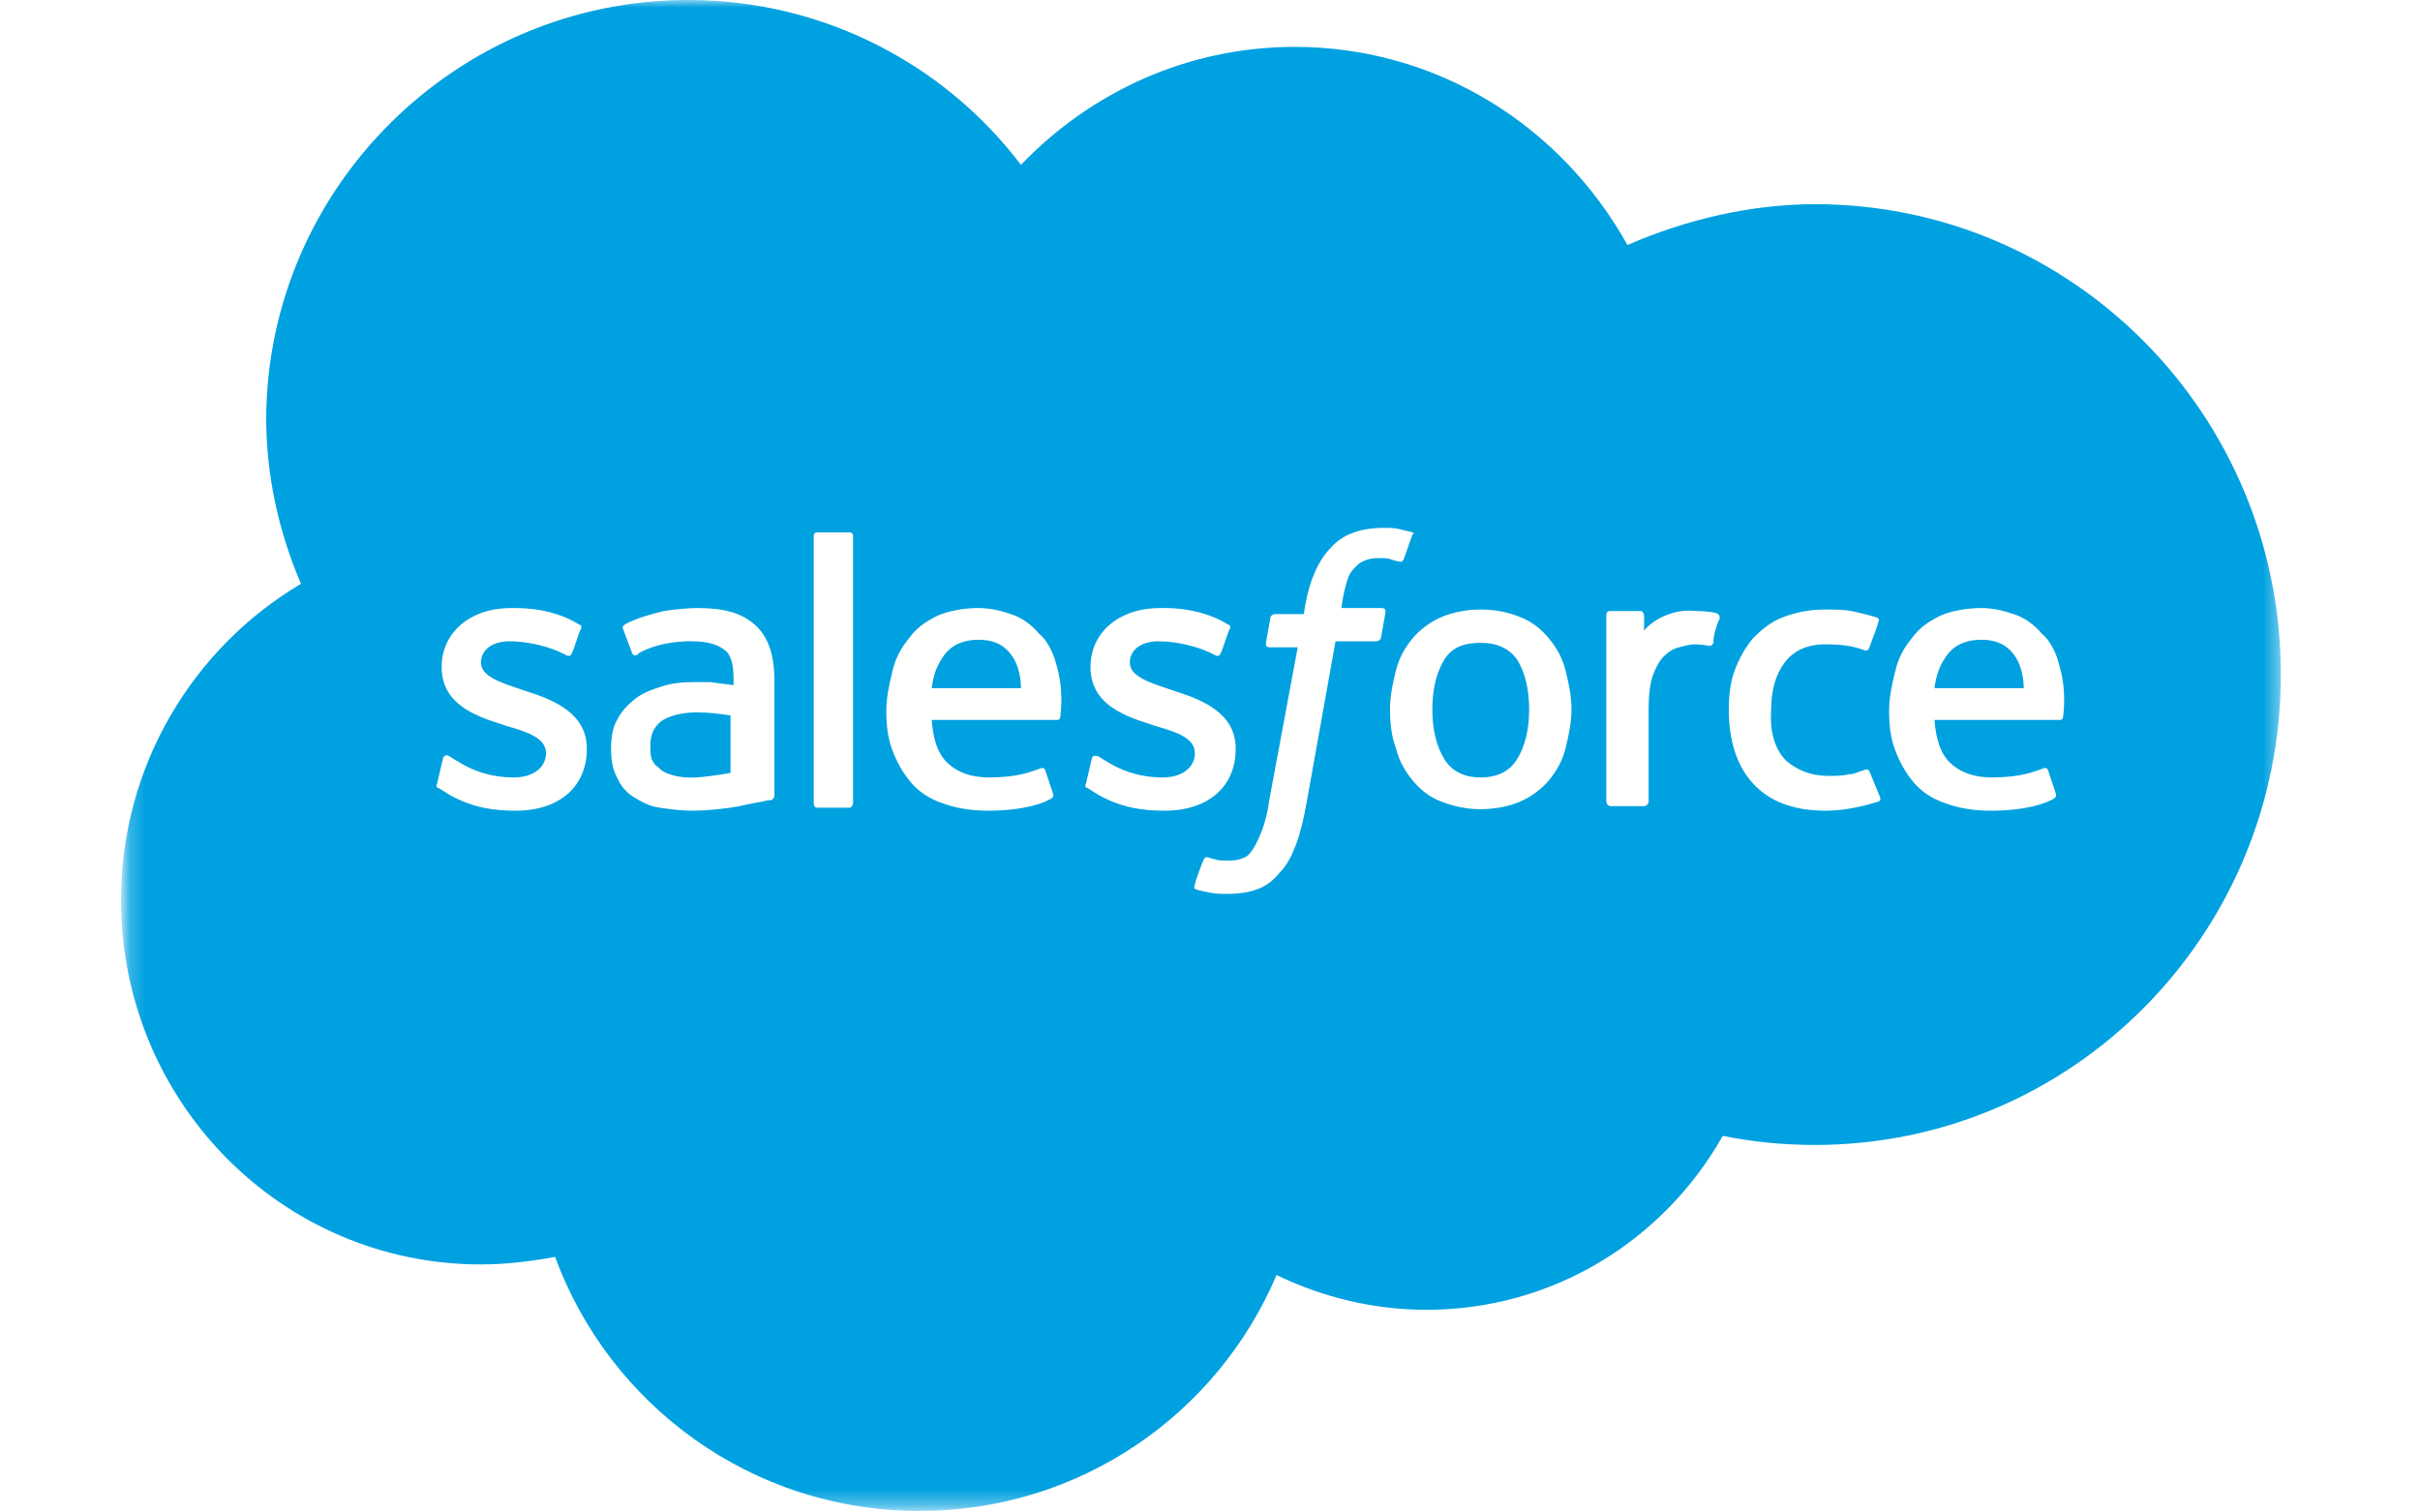 <?xml version="1.0" encoding="utf-8"?>
<!-- Generator: Adobe Illustrator 26.0.1, SVG Export Plug-In . SVG Version: 6.00 Build 0)  -->
<svg version="1.1" id="Layer_1" xmlns="http://www.w3.org/2000/svg" xmlns:xlink="http://www.w3.org/1999/xlink" x="0px" y="0px"
	 viewBox="0 0 160 100" style="enable-background:new 0 0 160 100;" xml:space="preserve">
<style type="text/css">
	.st0{filter:url(#Adobe_OpacityMaskFilter);}
	.st1{fill-rule:evenodd;clip-rule:evenodd;fill:#FFFFFF;}
	.st2{mask:url(#b_00000088105662831932679590000011090926728509431943_);fill-rule:evenodd;clip-rule:evenodd;fill:#00A1E0;}
	.st3{fill-rule:evenodd;clip-rule:evenodd;fill:#FFFFFE;}
</style>
<g>
	<defs>
		<filter id="Adobe_OpacityMaskFilter" filterUnits="userSpaceOnUse" x="8.1" y="0" width="142.8" height="100">
			<feColorMatrix  type="matrix" values="1 0 0 0 0  0 1 0 0 0  0 0 1 0 0  0 0 0 1 0"/>
		</filter>
	</defs>
	
		<mask maskUnits="userSpaceOnUse" x="8.1" y="0" width="142.8" height="100" id="b_00000088105662831932679590000011090926728509431943_">
		<g class="st0">
			<path id="a_00000013174655357834583610000007184540572774070422_" class="st1" d="M8.3,0H151v99.7H8.3L8.3,0z"/>
		</g>
	</mask>
	<path class="st2" d="M67.5,10.9c4.6-4.8,11-7.8,18.1-7.8c9.4,0,17.6,5.2,22,13.1c3.9-1.7,8.2-2.7,12.4-2.7
		c17,0,30.8,13.9,30.8,31.1s-13.8,31.1-30.8,31.1c-2.1,0-4.1-0.2-6.1-0.6c-3.9,6.9-11.2,11.5-19.6,11.5c-3.4,0-6.8-0.8-9.9-2.3
		c-3.9,9.2-13,15.6-23.6,15.6c-11.1,0-20.5-7-24.1-16.8c-1.6,0.3-3.3,0.5-4.9,0.5c-13.2,0-23.8-10.8-23.8-24.1
		c0-8.9,4.8-16.7,11.9-20.9c-1.5-3.5-2.3-7.2-2.3-11C17.7,12.4,30.2,0,45.5,0C54.5,0,62.5,4.3,67.5,10.9"/>
	<path class="st3" d="M28.9,51.8c-0.1,0.2,0,0.3,0.1,0.3c0.3,0.2,0.5,0.3,0.8,0.5c1.5,0.8,2.8,1,4.3,1c2.9,0,4.7-1.6,4.7-4.1v0
		c0-2.3-2.1-3.2-4-3.8l-0.3-0.1c-1.5-0.5-2.7-0.9-2.7-1.8v0c0-0.8,0.7-1.4,1.9-1.4c1.3,0,2.8,0.4,3.7,0.9c0,0,0.3,0.2,0.4-0.1
		c0.1-0.1,0.5-1.5,0.6-1.6c0.1-0.2,0-0.3-0.1-0.3c-1.1-0.7-2.6-1.1-4.2-1.1l-0.3,0c-2.7,0-4.6,1.6-4.6,3.9v0c0,2.4,2.1,3.2,4,3.8
		l0.3,0.1c1.4,0.4,2.6,0.8,2.6,1.8v0c0,0.9-0.8,1.6-2.1,1.6c-0.5,0-2.1,0-3.8-1.1c-0.2-0.1-0.3-0.2-0.5-0.3
		c-0.1-0.1-0.3-0.1-0.4,0.1L28.9,51.8 M71.8,51.8c-0.1,0.2,0,0.3,0.1,0.3c0.3,0.2,0.5,0.3,0.8,0.5c1.5,0.8,2.8,1,4.3,1
		c2.9,0,4.7-1.6,4.7-4.1v0c0-2.3-2.1-3.2-4-3.8l-0.3-0.1c-1.5-0.5-2.7-0.9-2.7-1.8v0c0-0.8,0.7-1.4,1.9-1.4c1.3,0,2.8,0.4,3.7,0.9
		c0,0,0.3,0.2,0.4-0.1c0.1-0.1,0.5-1.5,0.6-1.6c0.1-0.2,0-0.3-0.1-0.3c-1.1-0.7-2.6-1.1-4.2-1.1l-0.3,0c-2.7,0-4.6,1.6-4.6,3.9v0
		c0,2.4,2.1,3.2,4,3.8l0.3,0.1c1.4,0.4,2.6,0.8,2.6,1.8v0c0,0.9-0.8,1.6-2.1,1.6c-0.5,0-2.1,0-3.8-1.1c-0.2-0.1-0.3-0.2-0.5-0.3
		c-0.1,0-0.3-0.1-0.4,0.1L71.8,51.8 M101.1,46.9c0,1.4-0.3,2.5-0.8,3.3c-0.5,0.8-1.3,1.2-2.4,1.2S96,51,95.5,50.2
		c-0.5-0.8-0.8-1.9-0.8-3.3c0-1.4,0.3-2.5,0.8-3.3c0.5-0.8,1.3-1.1,2.4-1.1s1.9,0.4,2.4,1.1C100.8,44.4,101.1,45.5,101.1,46.9
		 M103.5,44.3c-0.2-0.8-0.6-1.5-1.1-2.1c-0.5-0.6-1.1-1.1-1.9-1.4c-0.7-0.3-1.6-0.5-2.6-0.5c-1,0-1.9,0.2-2.6,0.5
		c-0.7,0.3-1.4,0.8-1.9,1.4c-0.5,0.6-0.9,1.3-1.1,2.1c-0.2,0.8-0.4,1.7-0.4,2.6c0,0.9,0.1,1.8,0.4,2.6c0.2,0.8,0.6,1.5,1.1,2.1
		c0.5,0.6,1.1,1.1,1.9,1.4c0.8,0.3,1.6,0.5,2.6,0.5c1,0,1.9-0.2,2.6-0.5c0.7-0.3,1.4-0.8,1.9-1.4c0.5-0.6,0.9-1.3,1.1-2.1
		c0.2-0.8,0.4-1.7,0.4-2.6C103.9,46,103.7,45.1,103.5,44.3 M123.6,51c-0.1-0.2-0.3-0.1-0.3-0.1c-0.4,0.1-0.7,0.3-1.1,0.3
		c-0.4,0.1-0.9,0.1-1.3,0.1c-1.2,0-2.1-0.4-2.8-1c-0.7-0.7-1.1-1.8-1-3.3c0-1.4,0.3-2.4,0.9-3.2c0.6-0.8,1.5-1.2,2.7-1.2
		c1,0,1.8,0.1,2.6,0.4c0,0,0.2,0.1,0.3-0.2c0.2-0.6,0.4-1,0.6-1.7c0.1-0.2-0.1-0.3-0.2-0.3c-0.3-0.1-1.1-0.3-1.6-0.4
		c-0.5-0.1-1.1-0.1-1.8-0.1c-1,0-1.9,0.2-2.7,0.5c-0.8,0.3-1.4,0.8-2,1.4c-0.5,0.6-0.9,1.3-1.2,2.1c-0.3,0.8-0.4,1.7-0.4,2.6
		c0,2,0.5,3.7,1.6,4.9c1.1,1.2,2.7,1.8,4.8,1.8c1.3,0,2.5-0.3,3.5-0.6c0,0,0.2-0.1,0.1-0.3L123.6,51 M127.9,45.5
		c0.1-0.8,0.3-1.4,0.7-2c0.5-0.8,1.3-1.2,2.4-1.2s1.8,0.4,2.3,1.2c0.3,0.5,0.5,1.2,0.5,2H127.9L127.9,45.5z M136.1,43.8
		c-0.2-0.8-0.7-1.6-1.1-1.9c-0.5-0.6-1.1-1-1.6-1.2c-0.8-0.3-1.6-0.5-2.4-0.5c-1,0-2,0.2-2.7,0.5c-0.8,0.4-1.4,0.8-1.9,1.5
		c-0.5,0.6-0.9,1.3-1.1,2.2c-0.2,0.8-0.4,1.7-0.4,2.6c0,1,0.1,1.8,0.4,2.6c0.3,0.8,0.7,1.5,1.2,2.1c0.5,0.6,1.2,1.1,2.1,1.4
		c0.8,0.3,1.8,0.5,3,0.5c2.4,0,3.7-0.5,4.2-0.8c0.1-0.1,0.2-0.1,0.1-0.4l-0.5-1.5c-0.1-0.2-0.3-0.1-0.3-0.1
		c-0.6,0.2-1.4,0.6-3.4,0.6c-1.3,0-2.2-0.4-2.8-1c-0.6-0.6-0.9-1.5-1-2.8l8.3,0c0,0,0.2,0,0.2-0.2C136.4,47.3,136.7,45.7,136.1,43.8
		L136.1,43.8z M61.6,45.5c0.1-0.8,0.3-1.4,0.7-2c0.5-0.8,1.3-1.2,2.4-1.2c1.1,0,1.8,0.4,2.3,1.2c0.3,0.5,0.5,1.2,0.5,2H61.6
		L61.6,45.5z M69.8,43.8c-0.2-0.8-0.7-1.6-1.1-1.9c-0.5-0.6-1.1-1-1.6-1.2c-0.8-0.3-1.6-0.5-2.4-0.5c-1,0-2,0.2-2.7,0.5
		c-0.8,0.4-1.4,0.8-1.9,1.5c-0.5,0.6-0.9,1.3-1.1,2.2c-0.2,0.8-0.4,1.7-0.4,2.6c0,1,0.1,1.8,0.4,2.6c0.3,0.8,0.7,1.5,1.2,2.1
		c0.5,0.6,1.2,1.1,2.1,1.4c0.8,0.3,1.8,0.5,3,0.5c2.4,0,3.7-0.5,4.2-0.8c0.1-0.1,0.2-0.1,0.1-0.4l-0.5-1.5c-0.1-0.2-0.3-0.1-0.3-0.1
		c-0.6,0.2-1.4,0.6-3.4,0.6c-1.3,0-2.2-0.4-2.8-1c-0.6-0.6-0.9-1.5-1-2.8l8.3,0c0,0,0.2,0,0.2-0.2C70.1,47.3,70.4,45.7,69.8,43.8
		L69.8,43.8z M43.7,50.9c-0.3-0.3-0.4-0.3-0.5-0.5c-0.2-0.3-0.2-0.6-0.2-1.1c0-0.7,0.2-1.2,0.7-1.6c0,0,0.7-0.6,2.4-0.6
		c0.8,0,1.5,0.1,2.2,0.2v3.8h0c0,0-1,0.2-2.2,0.3C44.4,51.5,43.7,50.9,43.7,50.9L43.7,50.9z M47,45.1c-0.3,0-0.8,0-1.3,0
		c-0.7,0-1.4,0.1-2,0.3c-0.6,0.2-1.2,0.4-1.7,0.8c-0.5,0.4-0.9,0.8-1.2,1.4c-0.3,0.5-0.4,1.2-0.4,1.9c0,0.7,0.1,1.4,0.4,1.9
		c0.2,0.5,0.6,1,1.1,1.3c0.5,0.3,1,0.6,1.7,0.7c0.7,0.1,1.4,0.2,2.2,0.2c0.9,0,1.7-0.1,2.5-0.2c0.7-0.1,1.4-0.3,2.1-0.4
		c0.3-0.1,0.6-0.1,0.6-0.1c0.2-0.1,0.2-0.3,0.2-0.3l0-7.6c0-1.7-0.4-2.9-1.3-3.7c-0.9-0.8-2.1-1.1-3.8-1.1c-0.6,0-1.6,0.1-2.2,0.2
		c0,0-1.8,0.4-2.6,0.9c0,0-0.2,0.1-0.1,0.3l0.6,1.6c0.1,0.2,0.3,0.1,0.3,0.1s0.1,0,0.1-0.1c1.6-0.9,3.6-0.8,3.6-0.8
		c0.9,0,1.6,0.2,2,0.5c0.5,0.3,0.7,0.9,0.7,2v0.4C47.7,45.2,47,45.1,47,45.1L47,45.1z M113.7,40.9c0-0.1,0-0.2-0.1-0.3c0,0,0,0,0,0
		c-0.1-0.1-0.8-0.2-1.4-0.2c-1-0.1-1.6,0.1-2.1,0.3c-0.5,0.2-1.1,0.6-1.4,1l0-1c0-0.1-0.1-0.3-0.2-0.3h-2.1c-0.1,0-0.2,0.1-0.2,0.3
		V53c0,0.1,0.1,0.3,0.3,0.3h2.2c0.1,0,0.3-0.1,0.3-0.3v-6.2c0-0.8,0.1-1.7,0.3-2.2c0.2-0.5,0.4-0.9,0.7-1.2c0.3-0.3,0.6-0.5,1-0.6
		c0.4-0.1,0.7-0.2,1.1-0.2c0.4,0,0.9,0.1,0.9,0.1c0.2,0,0.2-0.1,0.3-0.2C113.2,42.2,113.6,41,113.7,40.9"/>
	<path class="st3" d="M93.4,35.2c-0.3-0.1-0.5-0.1-0.8-0.2c-0.4-0.1-0.7-0.1-1.1-0.1c-1.5,0-2.7,0.4-3.5,1.3
		c-0.8,0.8-1.4,2.1-1.7,3.8l-0.1,0.6h-1.9c0,0-0.2,0-0.3,0.2l-0.3,1.7c0,0.2,0,0.3,0.3,0.3h1.8L83.9,53c-0.1,0.8-0.3,1.5-0.5,2
		c-0.2,0.5-0.4,0.9-0.6,1.2c-0.2,0.3-0.4,0.5-0.8,0.6c-0.3,0.1-0.6,0.1-1,0.1c-0.2,0-0.5,0-0.7-0.1c-0.2,0-0.3-0.1-0.4-0.1
		c0,0-0.2-0.1-0.3,0.1c-0.1,0.2-0.6,1.5-0.6,1.7c-0.1,0.2,0,0.3,0.1,0.3c0.2,0.1,0.4,0.1,0.8,0.2c0.5,0.1,0.8,0.1,1.2,0.1
		c0.8,0,1.5-0.1,2-0.3c0.6-0.2,1.1-0.6,1.5-1.1c0.5-0.5,0.8-1.1,1.1-1.9c0.3-0.8,0.5-1.7,0.7-2.8l1.9-10.6h2.7c0,0,0.2,0,0.3-0.2
		l0.3-1.7c0-0.2,0-0.3-0.3-0.3h-2.6c0-0.1,0.1-1,0.4-1.9c0.1-0.4,0.4-0.7,0.6-0.9c0.2-0.2,0.4-0.3,0.7-0.4c0.3-0.1,0.6-0.1,0.9-0.1
		c0.2,0,0.5,0,0.7,0.1c0.3,0.1,0.4,0.1,0.4,0.1c0.3,0.1,0.3,0,0.4-0.1l0.6-1.7C93.6,35.3,93.4,35.2,93.4,35.2 M56.4,53.1
		c0,0.1-0.1,0.3-0.2,0.3h-2.2c-0.1,0-0.2-0.1-0.2-0.3V35.4c0-0.1,0.1-0.2,0.2-0.2h2.2c0.1,0,0.2,0.1,0.2,0.2V53.1"/>
</g>
</svg>
